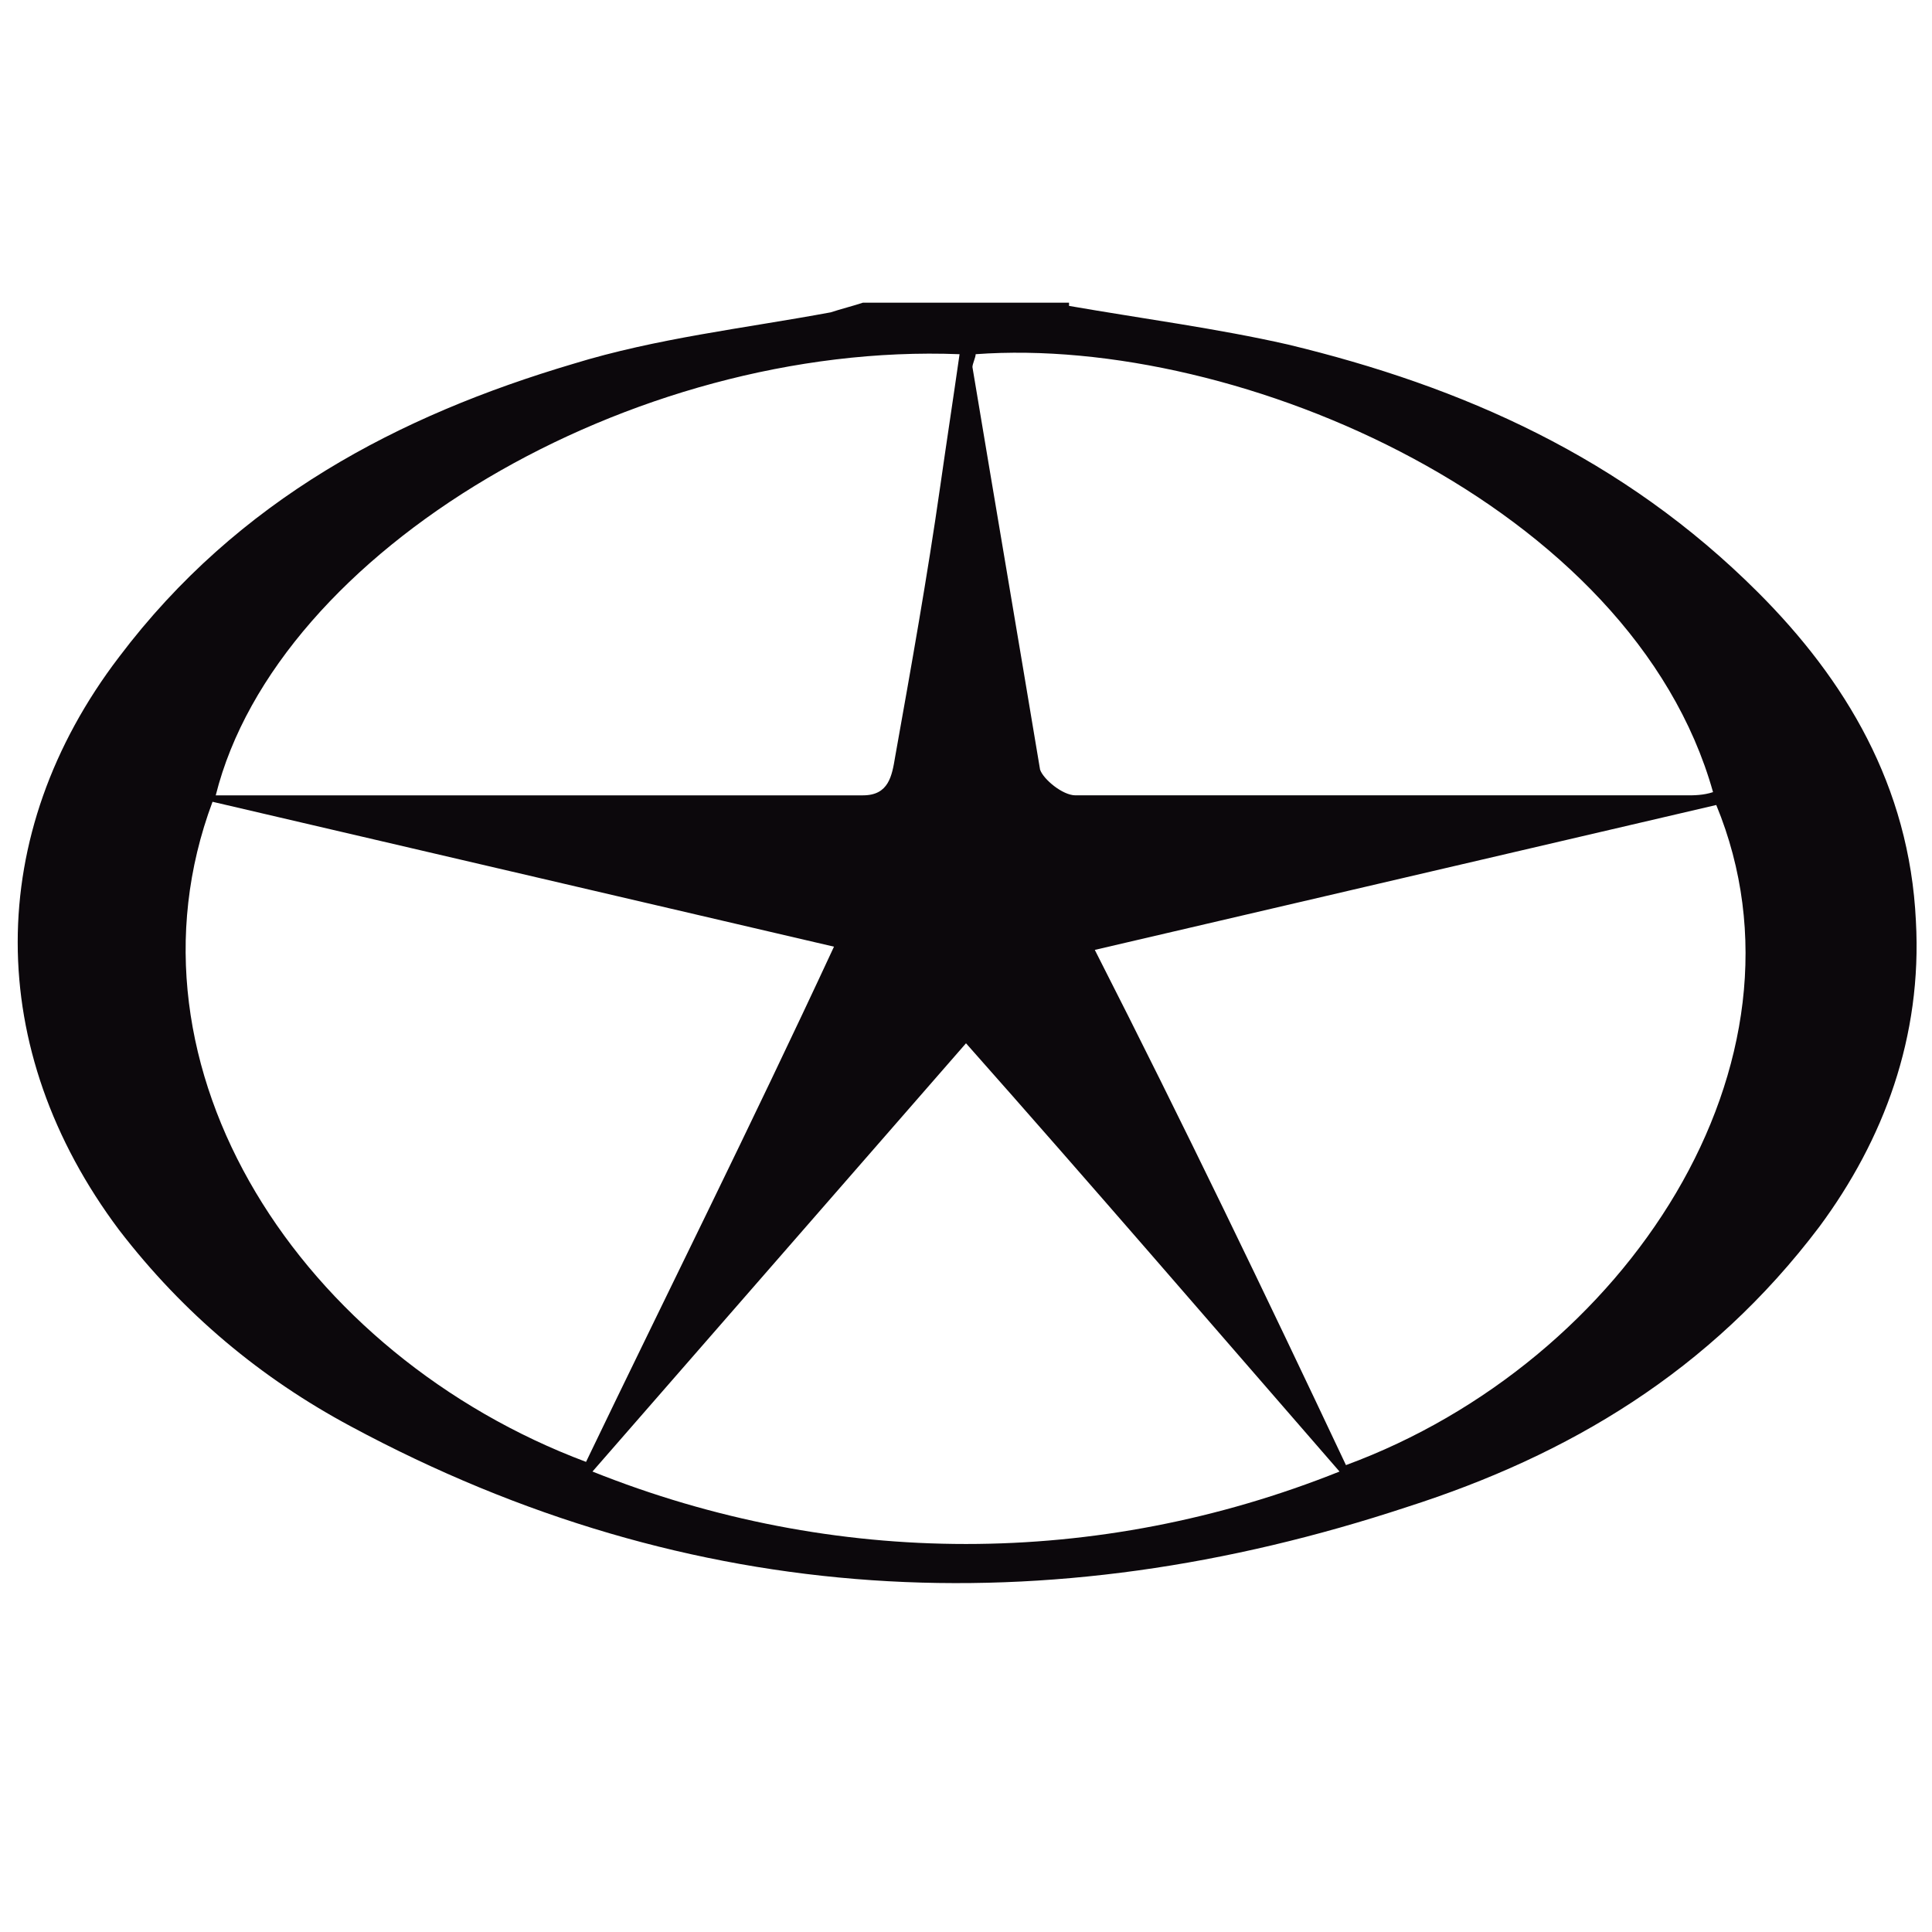 <?xml version="1.0" encoding="utf-8"?>
<!-- Generator: Adobe Illustrator 24.3.0, SVG Export Plug-In . SVG Version: 6.00 Build 0)  -->
<svg version="1.1" id="Layer_1" xmlns="http://www.w3.org/2000/svg" xmlns:xlink="http://www.w3.org/1999/xlink" x="0px" y="0px"
	 viewBox="0 0 60 60" style="enable-background:new 0 0 60 60;" xml:space="preserve">
<style type="text/css">
	.st0{fill:#0C080C;}
</style>
<path id="jac" class="st0" d="M33.2,9.5c2.3,0.4,4.6,0.7,6.8,1.2c5.4,1.3,10.4,3.5,14.6,7.7c2.7,2.7,4.7,6,4.9,10.2
	c0.2,3.6-1,6.8-3,9.5c-3.4,4.5-7.8,7.1-12.8,8.7c-11.2,3.7-22.2,3.2-32.8-2.5c-2.8-1.5-5.2-3.5-7.2-6.1c-4.2-5.6-4.2-12.3,0-17.8
	c3.7-4.9,8.7-7.5,14.1-9.1c2.6-0.8,5.3-1.1,8-1.6c0.3-0.1,0.7-0.2,1-0.3H33.2z M25.9,29.4L6.6,24.9c-3.1,8.3,2.8,17.2,11.6,20.5
	C20.7,40.2,23.3,35,25.9,29.4L25.9,29.4z M41.8,45.5c8.7-3.2,14.8-12.5,11.5-20.5l-19.3,4.5C36.8,35,39.3,40.2,41.8,45.5L41.8,45.5z
	 M6.7,24.7h20.1c0.8,0,0.9-0.6,1-1.2c0.5-2.8,1-5.6,1.4-8.4c0.2-1.4,0.4-2.7,0.6-4.1C19.6,10.6,8.6,17.1,6.7,24.7L6.7,24.7z
	 M30.3,11c0,0.1-0.1,0.3-0.1,0.4c0.7,4.2,1.4,8.3,2.1,12.5c0.1,0.3,0.7,0.8,1.1,0.8c6.3,0,12.7,0,19,0c0.2,0,0.5,0,0.8-0.1
	C50.7,15.7,38.5,10.4,30.3,11z M41.6,45.7c-4-4.6-7.7-8.9-11.6-13.3L18.4,45.7C25.9,48.7,34.1,48.7,41.6,45.7z"/>
</svg>
